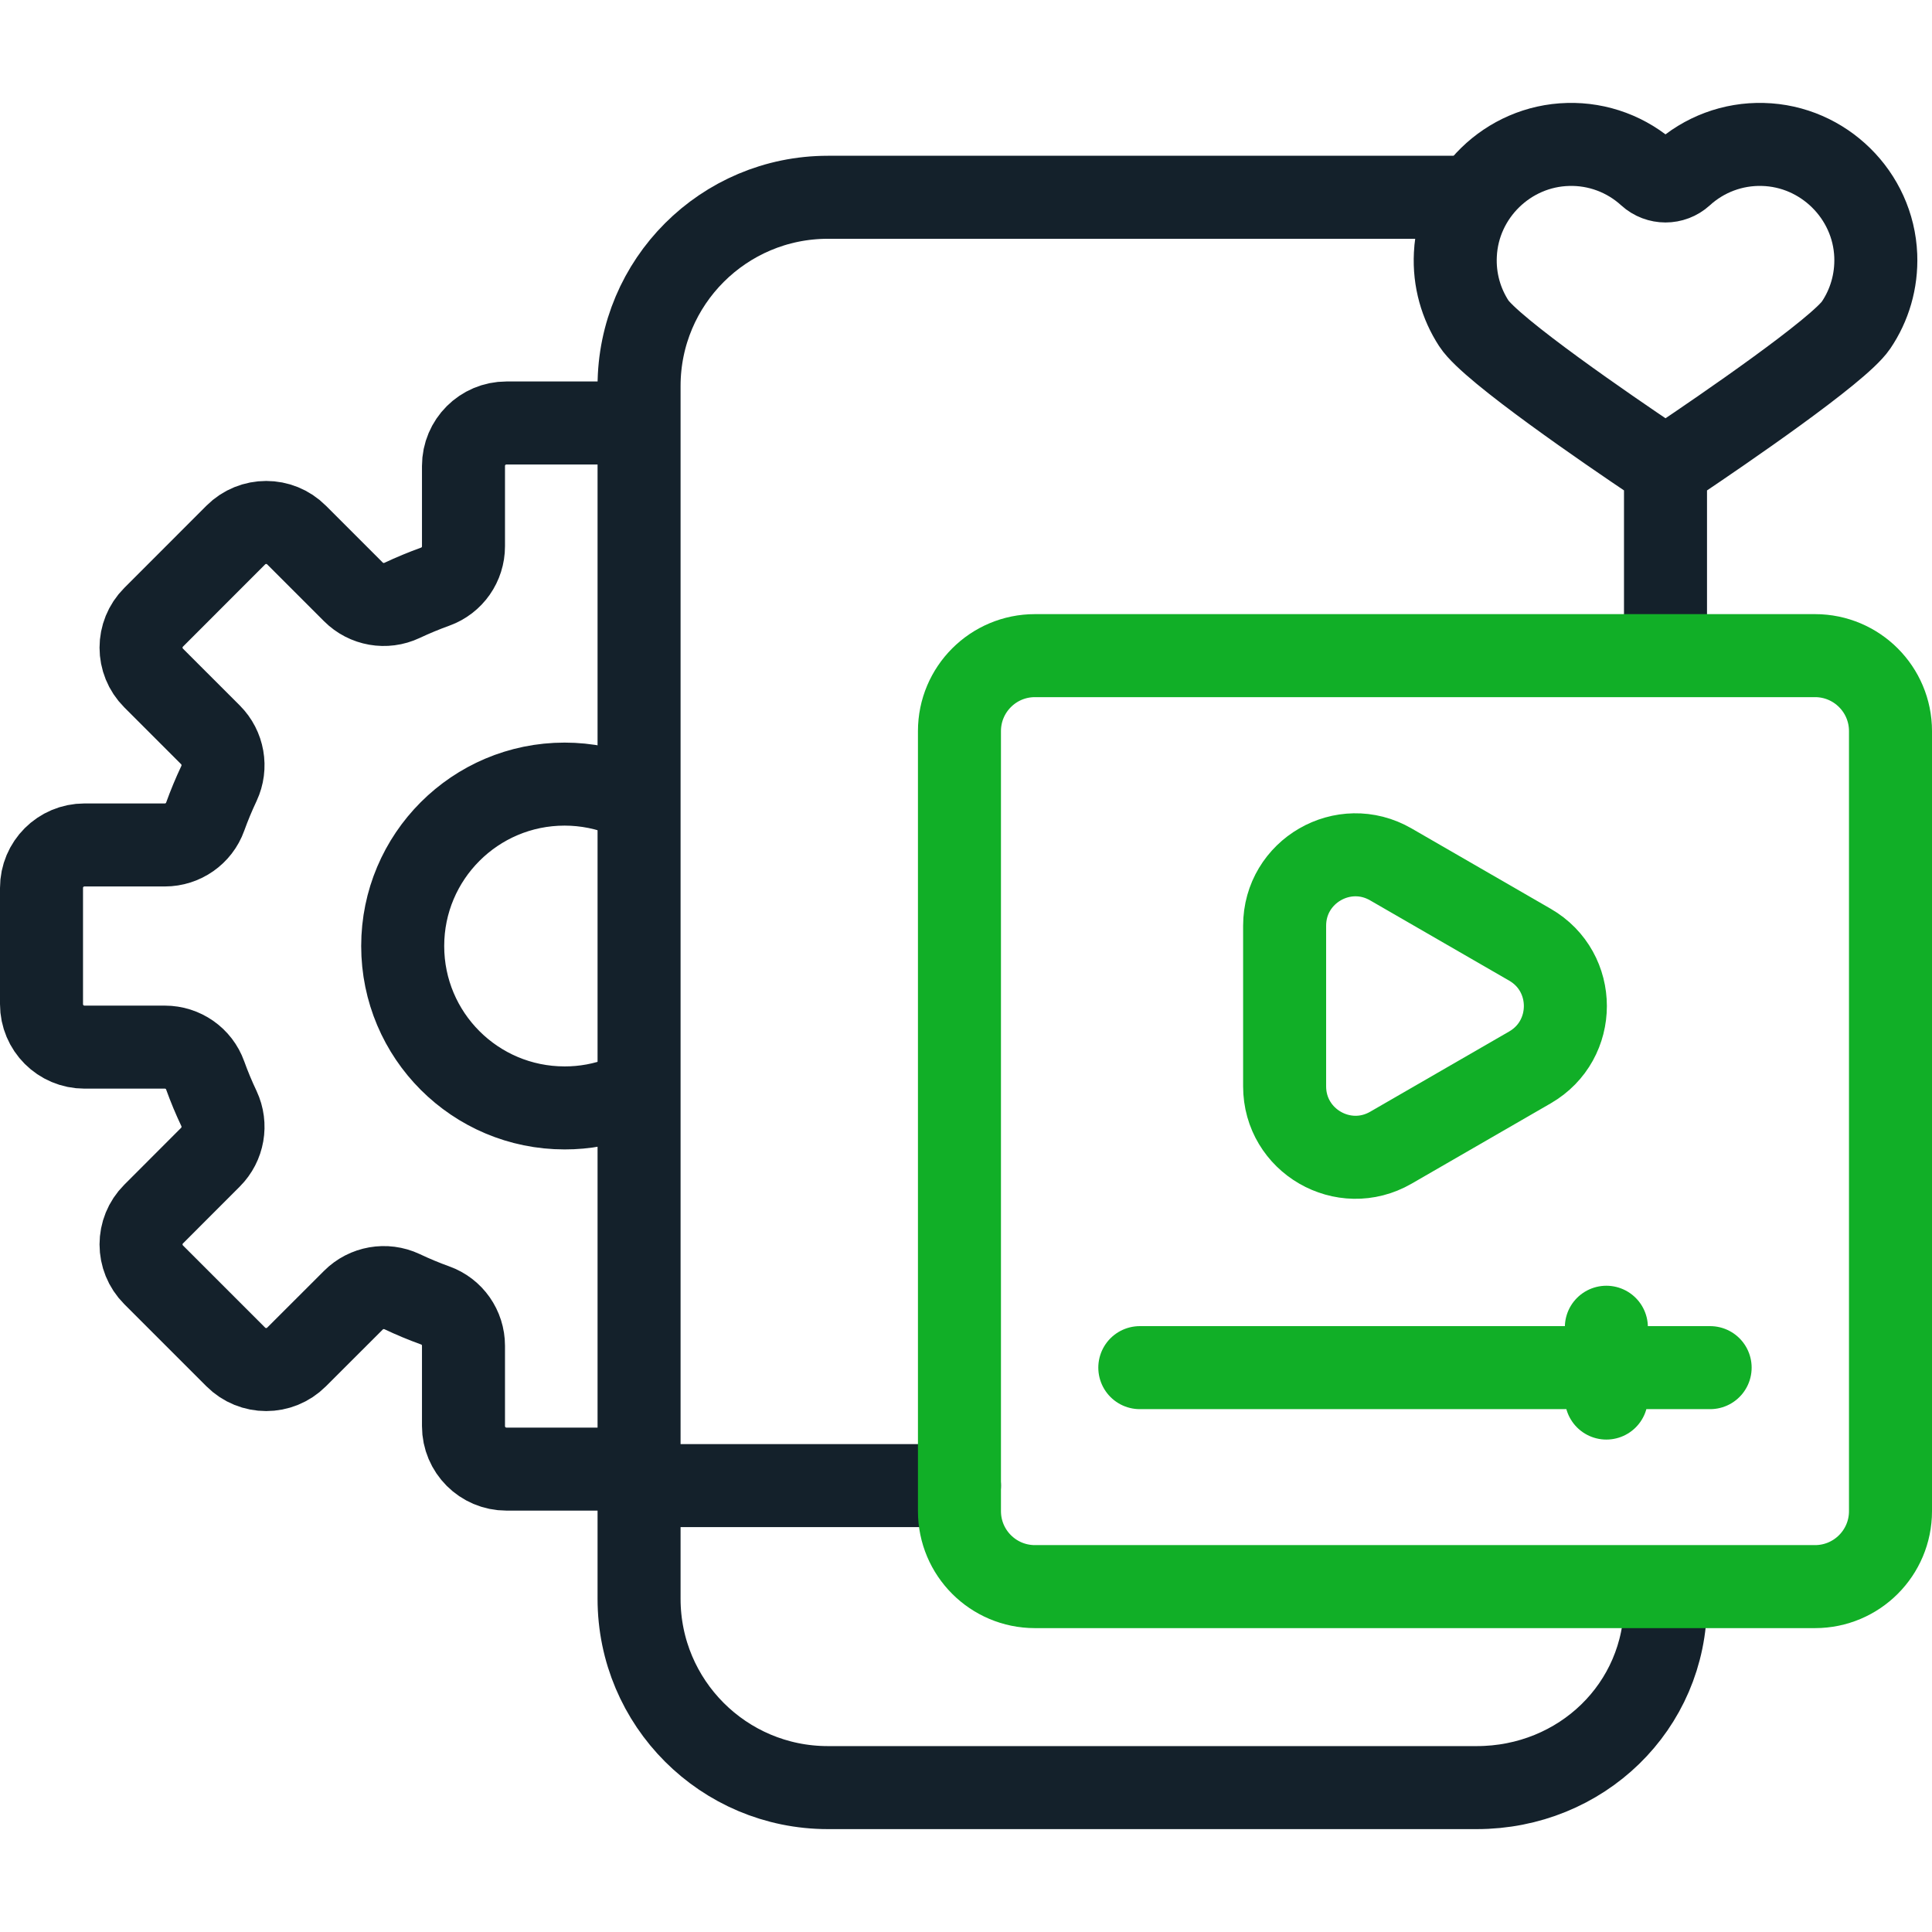 <svg xmlns="http://www.w3.org/2000/svg" xmlns:xlink="http://www.w3.org/1999/xlink" width="128px" height="128px" viewBox="0 0 128 128"><g id="surface1"><path style="fill:none;stroke-width:22;stroke-linecap:round;stroke-linejoin:round;stroke:rgb(7.843%,12.941%,16.863%);stroke-opacity:1;stroke-miterlimit:10;" d="M 165.016 112.094 L 134.219 112.094 C 127.938 112.094 122.828 117.188 122.828 123.484 L 122.828 144.766 C 122.828 149.562 119.844 153.844 115.328 155.469 C 112.344 156.547 109.406 157.766 106.547 159.109 C 102.203 161.156 97.047 160.25 93.656 156.859 L 78.594 141.797 C 74.156 137.344 66.938 137.344 62.484 141.797 L 40.719 163.578 C 36.266 168.031 36.266 175.234 40.719 179.688 L 55.766 194.734 C 59.156 198.125 60.062 203.281 58.031 207.625 C 56.672 210.5 55.453 213.438 54.375 216.422 C 52.766 220.922 48.469 223.922 43.688 223.922 L 22.391 223.922 C 16.094 223.922 11 229.016 11 235.312 L 11 266.109 C 11 272.391 16.094 277.5 22.391 277.5 L 43.688 277.5 C 48.469 277.5 52.766 280.484 54.375 285 C 55.453 287.984 56.672 290.922 58.031 293.781 C 60.062 298.125 59.156 303.281 55.766 306.672 L 40.719 321.734 C 36.266 326.172 36.266 333.391 40.719 337.844 L 62.484 359.609 C 66.938 364.062 74.141 364.062 78.594 359.609 L 93.656 344.562 C 97.047 341.172 102.203 340.266 106.547 342.297 C 109.406 343.656 112.344 344.875 115.328 345.953 C 119.844 347.562 122.828 351.859 122.828 356.641 L 122.828 377.938 C 122.828 384.234 127.938 389.328 134.219 389.328 L 165.016 389.328 M 165.016 290.766 C 160.109 292.656 154.891 293.625 149.625 293.609 C 125.922 293.609 106.719 274.406 106.719 250.703 C 106.719 227.016 125.922 207.797 149.625 207.797 C 155.359 207.797 161.047 208.938 166.344 211.188 M 441.375 167.312 L 441.375 128.281 M 254.266 393.703 L 170.219 393.703 M 415.578 38.281 C 423.5 38.062 431.188 40.938 437.031 46.281 C 439.5 48.516 443.266 48.516 445.719 46.281 C 451.562 40.938 459.25 38.062 467.172 38.281 C 483.234 38.672 496.453 51.672 497.094 67.734 C 497.359 74.562 495.406 80.938 491.875 86.156 C 487.312 92.922 455.766 114.438 444.984 121.688 C 442.797 123.156 439.953 123.156 437.781 121.688 C 426.953 114.406 395.125 92.688 390.594 85.719 C 387.203 80.5 385.344 74.203 385.688 67.453 C 386.453 51.5 399.625 38.672 415.578 38.281 Z M 415.578 38.281 " transform="matrix(0.25,0,0,0.25,0,0)"></path><path style="fill:none;stroke-width:22;stroke-linecap:round;stroke-linejoin:round;stroke:rgb(7.843%,12.941%,16.863%);stroke-opacity:1;stroke-miterlimit:10;" d="M 388.344 52.281 L 219.406 52.281 C 191.766 52.281 169.359 74.688 169.359 102.312 L 169.359 423.688 C 169.359 451.328 191.766 473.734 219.406 473.734 L 391.344 473.734 C 418.984 473.734 441.375 452.328 441.375 424.688 " transform="matrix(0.25,0,0,0.25,0,0)"></path><path style="fill:none;stroke-width:22;stroke-linecap:round;stroke-linejoin:round;stroke:rgb(6.667%,68.627%,15.294%);stroke-opacity:1;stroke-miterlimit:10;" d="M 405.453 282.875 L 368.594 304.156 C 356.078 311.375 340.438 302.344 340.438 287.891 L 340.438 245.328 C 340.438 230.875 356.078 221.844 368.594 229.078 L 405.453 250.359 C 417.969 257.578 417.969 275.641 405.453 282.875 L 368.594 304.156 C 356.078 311.375 340.438 302.344 340.438 287.891 L 340.438 245.328 C 340.438 230.875 356.078 221.844 368.594 229.078 L 405.453 250.359 C 417.969 257.578 417.969 275.641 405.453 282.875 Z M 405.453 282.875 " transform="matrix(0.25,0,0,0.25,0,0)"></path><path style="fill:none;stroke-width:22;stroke-linecap:round;stroke-linejoin:round;stroke:rgb(6.667%,68.627%,15.294%);stroke-opacity:1;stroke-miterlimit:10;" d="M 274.266 420.469 L 481 420.469 C 492.047 420.469 501 411.516 501 400.469 L 501 193.75 C 501 182.703 492.047 173.75 481 173.75 L 274.266 173.75 C 263.219 173.75 254.266 182.703 254.266 193.75 L 254.266 400.469 C 254.266 411.516 263.219 420.469 274.266 420.469 Z M 453.203 362.438 L 302.062 362.438 M 425.703 351.734 L 425.703 370.5 " transform="matrix(0.25,0,0,0.25,0,0)"></path></g></svg>